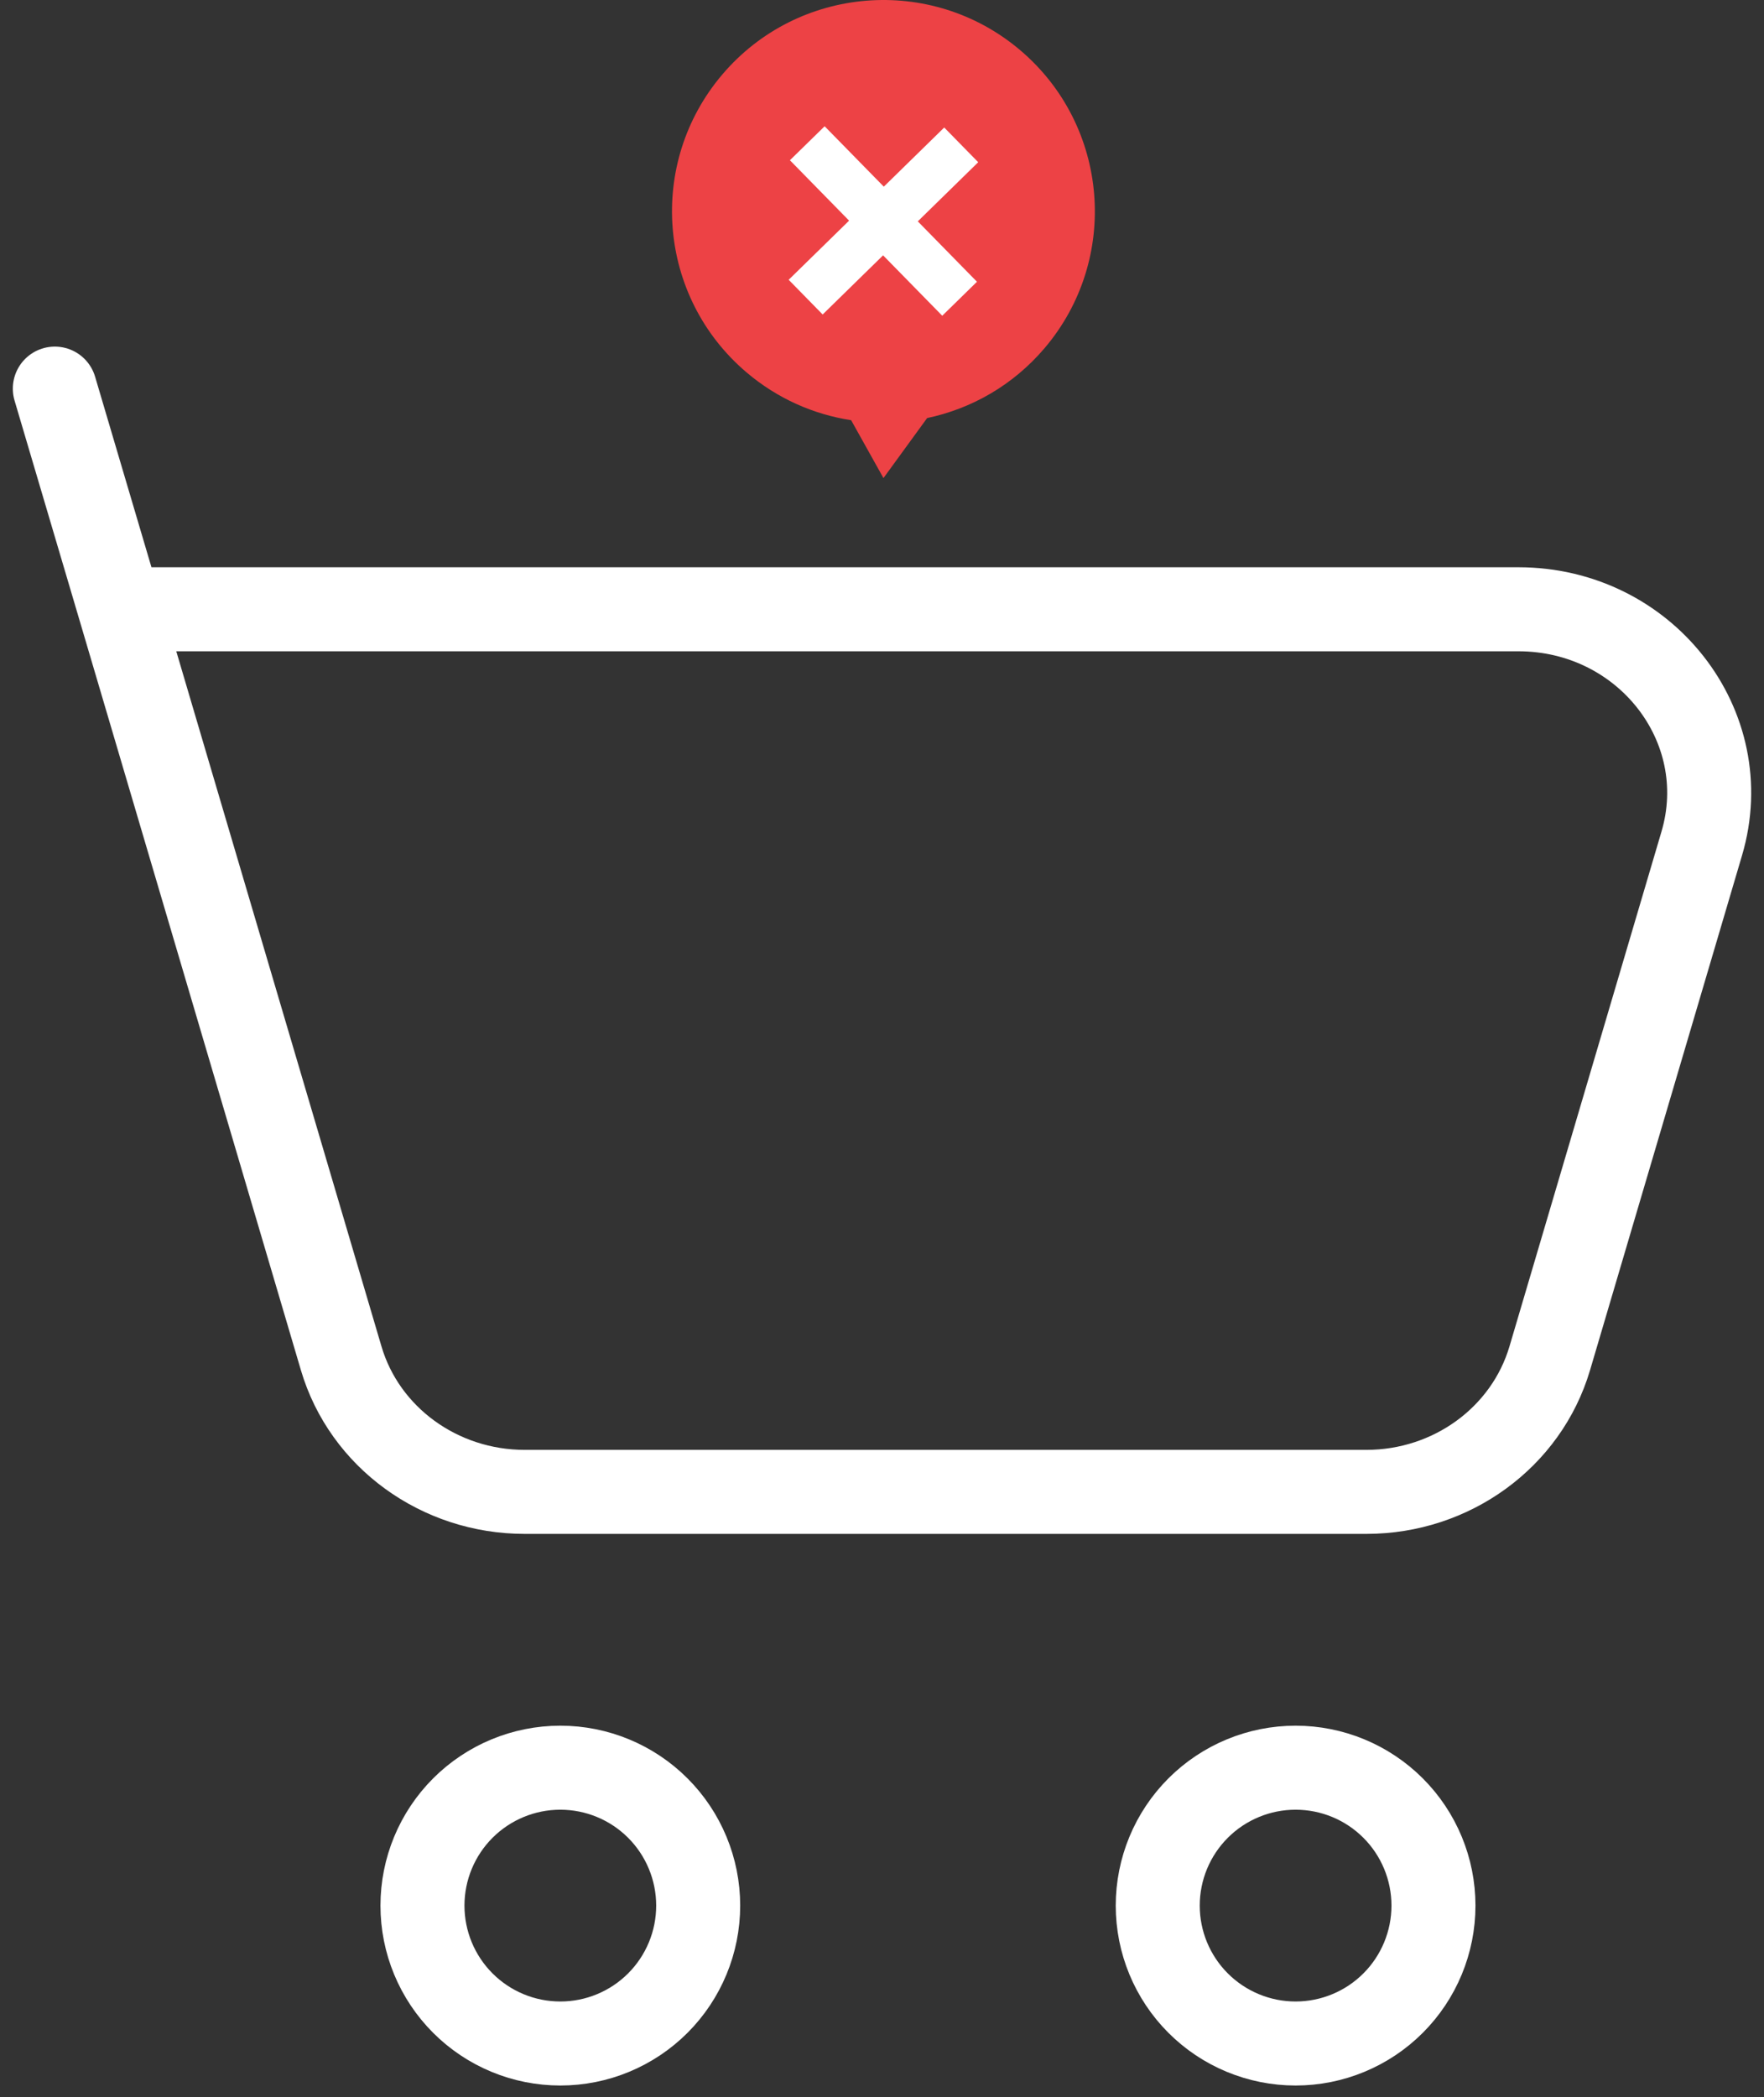 <svg width="504" height="599" viewBox="0 0 504 599" fill="none" xmlns="http://www.w3.org/2000/svg">
<rect x="0" y="0" width="504" height="599" fill="#333333" stroke="none"/>
<path d="M34.308 174.022H433.825C470.011 174.022 496.14 207.372 486.214 240.932L442.78 387.987C436.083 410.571 414.708 426.117 390.391 426.117H149.904C125.561 426.117 104.159 410.545 97.489 387.987L34.308 174.022ZM34.308 174.022L15.664 110.999M370.171 583.676C380.618 583.676 390.637 579.526 398.024 572.139C405.411 564.752 409.561 554.733 409.561 544.286C409.561 533.839 405.411 523.82 398.024 516.433C390.637 509.046 380.618 504.896 370.171 504.896C359.725 504.896 349.706 509.046 342.319 516.433C334.932 523.82 330.782 533.839 330.782 544.286C330.782 554.733 334.932 564.752 342.319 572.139C349.706 579.526 359.725 583.676 370.171 583.676ZM160.093 583.676C170.539 583.676 180.558 579.526 187.945 572.139C195.332 564.752 199.482 554.733 199.482 544.286C199.482 533.839 195.332 523.82 187.945 516.433C180.558 509.046 170.539 504.896 160.093 504.896C149.646 504.896 139.627 509.046 132.24 516.433C124.853 523.82 120.703 533.839 120.703 544.286C120.703 554.733 124.853 564.752 132.24 572.139C139.627 579.526 149.646 583.676 160.093 583.676Z" stroke="white" stroke-width="24" stroke-linecap="round" stroke-linejoin="round"/>
<path d="M252.417 136.551L243.182 120.018C232.499 118.38 222.124 113.863 213.285 106.355C187.865 84.764 184.776 46.669 206.383 21.268C227.991 -4.131 266.113 -7.22 291.531 14.373C316.951 35.964 320.042 74.058 298.433 99.459C289.41 110.065 277.506 116.765 264.851 119.418L264.886 119.421L252.417 136.551Z" fill="#ED4245"/>
<path d="M279.133 80.476L262.228 63.226L279.49 46.333L269.777 36.422L252.515 53.315L235.609 36.065L225.692 45.771L242.598 63.021L225.334 79.914L235.047 89.824L252.31 72.93L269.215 90.182L279.133 80.476Z" fill="white"/>
</svg>
